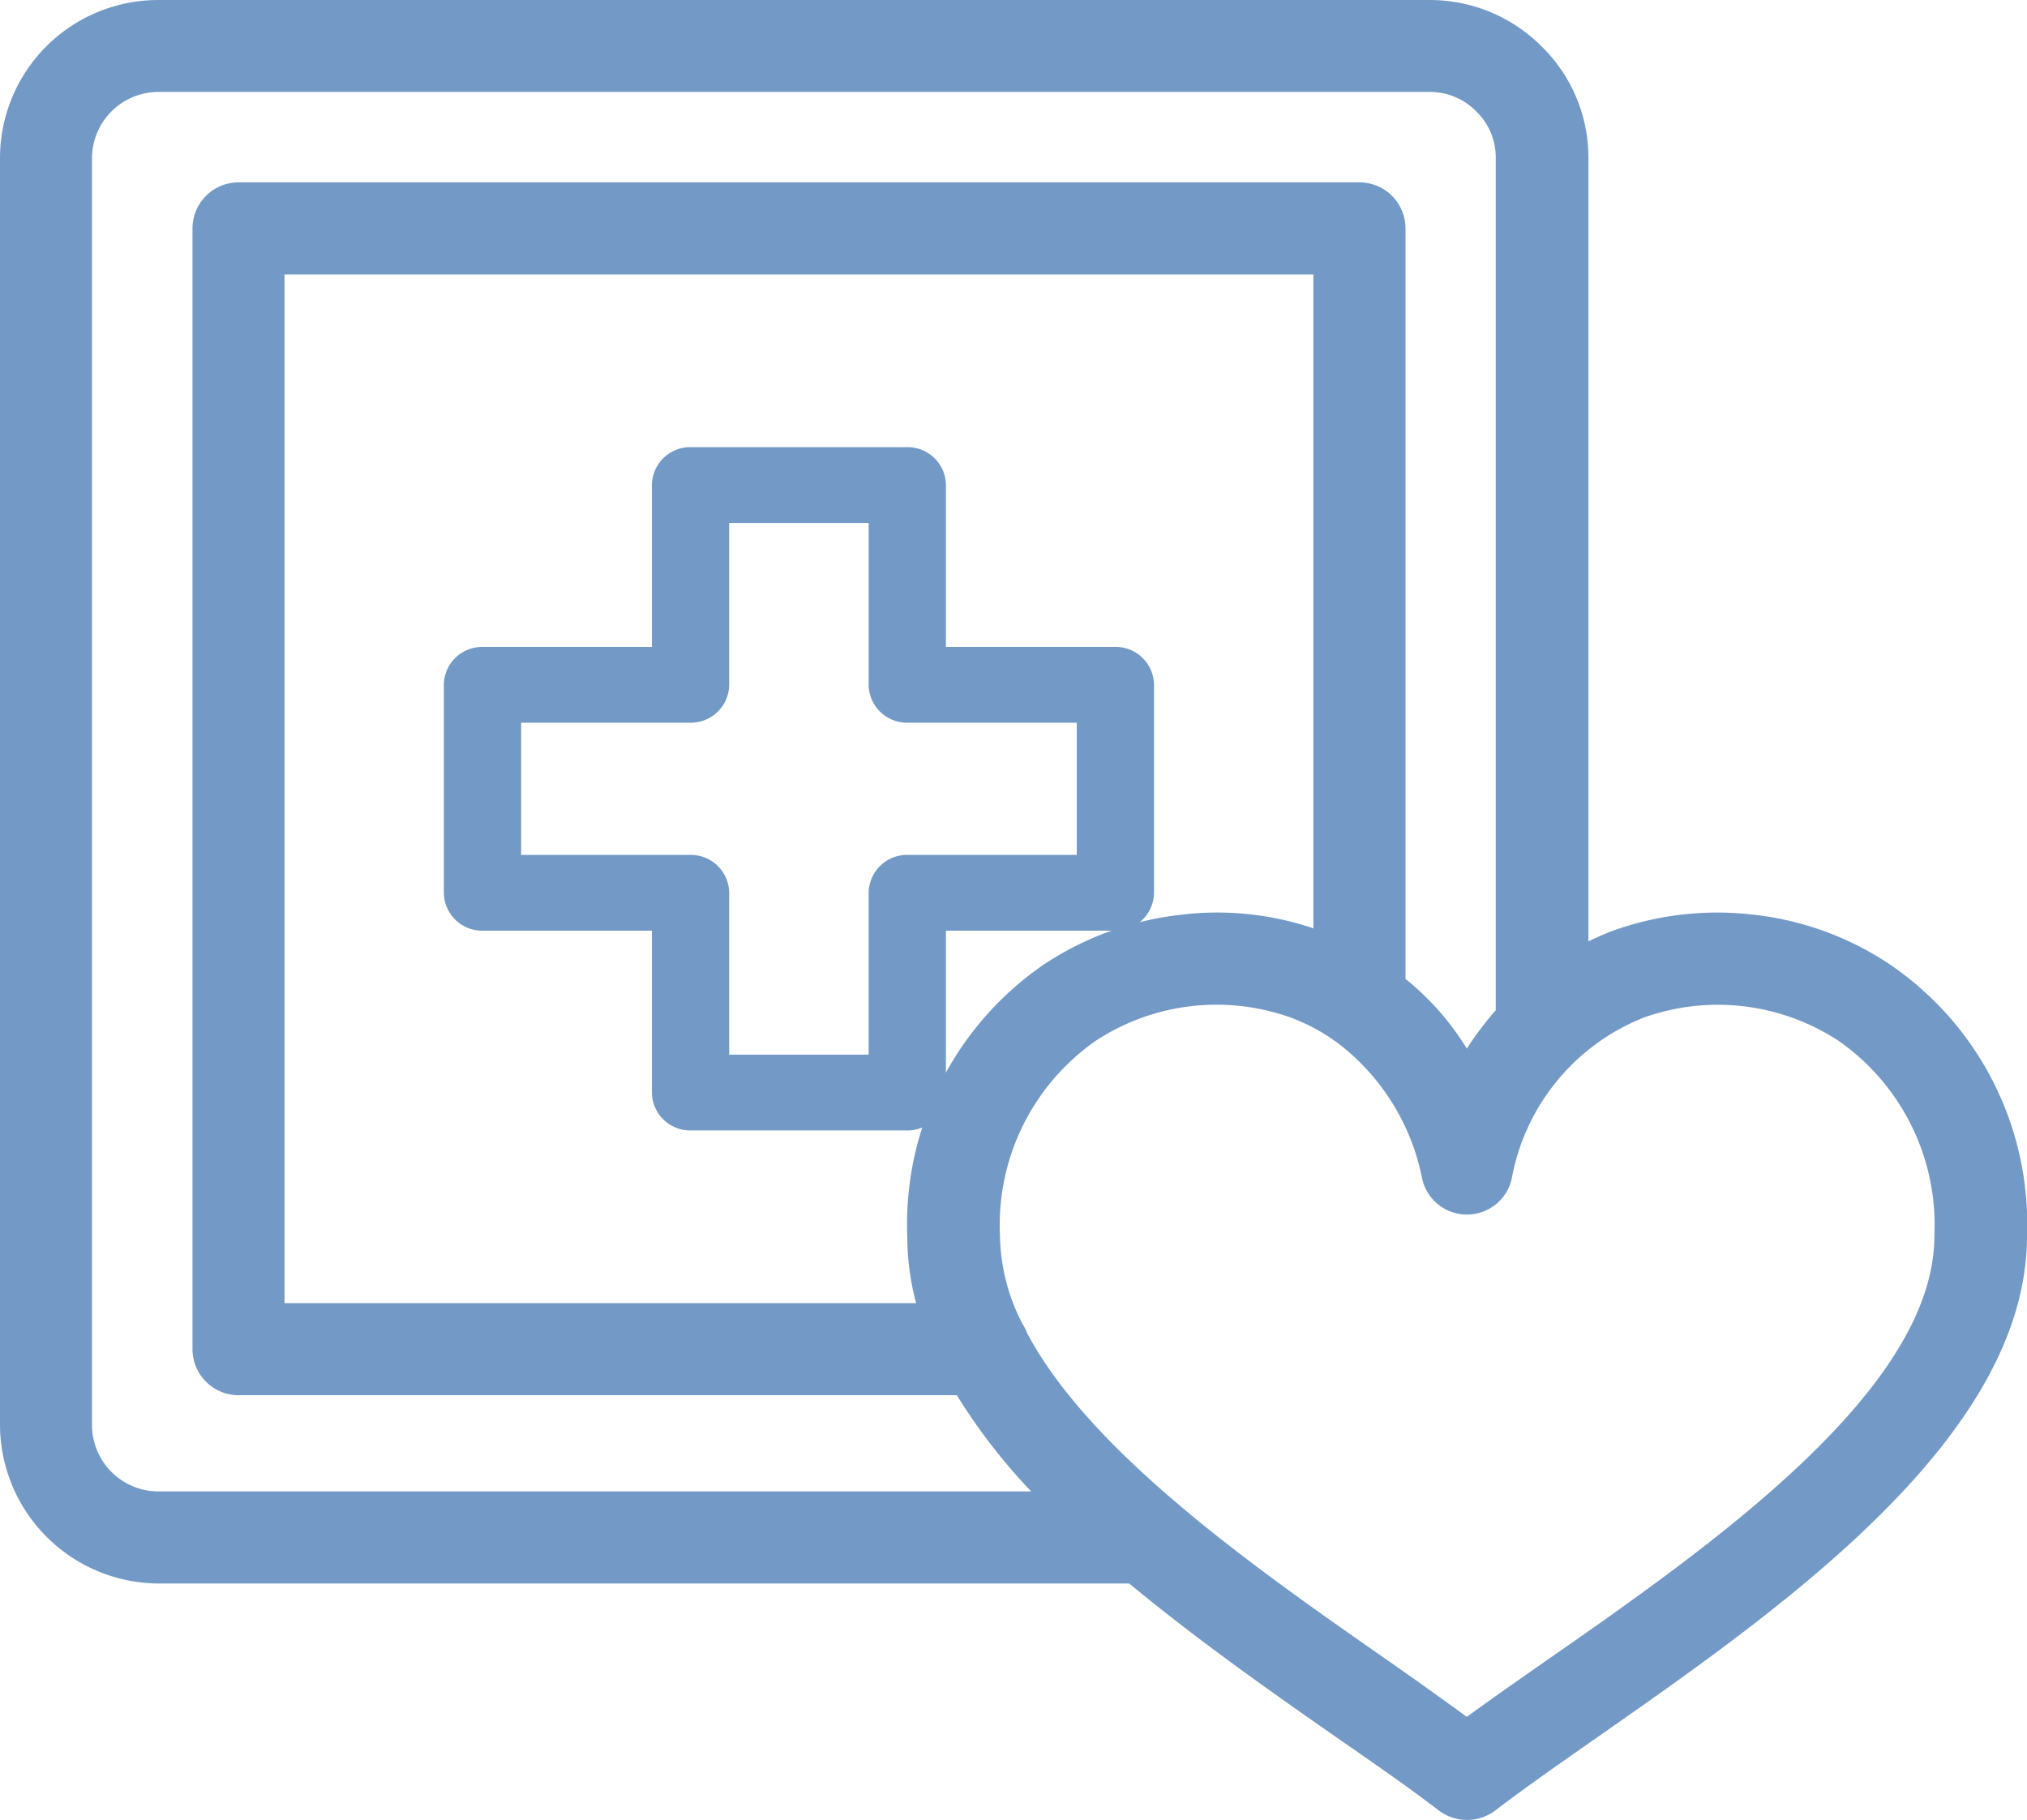 <svg xmlns="http://www.w3.org/2000/svg" width="82.64" height="74.208" viewBox="0 0 82.64 74.208">
  <g id="Group_44" data-name="Group 44" transform="translate(0 0)">
    <path id="Path_102" data-name="Path 102" d="M496.779,116.708a12.418,12.418,0,0,0-5.511-2,12.6,12.6,0,0,0-5.8.674c-.313.12-.626.265-.939.409V83.859a6.341,6.341,0,0,0-1.9-4.548,6.425,6.425,0,0,0-4.548-1.9H426.22a6.45,6.45,0,0,0-6.45,6.449v51.668a6.491,6.491,0,0,0,6.45,6.449h39.587c2.792,2.31,5.8,4.428,8.495,6.305,1.564,1.083,2.984,2.07,4.139,2.96a1.913,1.913,0,0,0,2.31-.024c1.131-.866,2.575-1.877,4.091-2.936,7.508-5.246,17.568-12.249,17.568-20.479A12.8,12.8,0,0,0,496.779,116.708ZM426.22,138.223a2.712,2.712,0,0,1-2.7-2.7V83.859a2.712,2.712,0,0,1,2.7-2.7h51.86a2.636,2.636,0,0,1,1.877.794,2.6,2.6,0,0,1,.794,1.9v34.75a13.3,13.3,0,0,0-1.179,1.564,11,11,0,0,0-2.5-2.84V86.723a1.879,1.879,0,0,0-1.877-1.877h-45.7a1.88,1.88,0,0,0-1.877,1.877v45.7a1.88,1.88,0,0,0,1.877,1.877H458.78a23.839,23.839,0,0,0,3.032,3.923Zm30.9-7.677h-25.75V88.6h41.946v26.664a12.212,12.212,0,0,0-5.415-.553,12.619,12.619,0,0,0-5.535,2,12.841,12.841,0,0,0-5.607,11.094A10.74,10.74,0,0,0,457.119,130.546ZM482.7,145.2c-1.107.77-2.166,1.516-3.129,2.214-.963-.7-2-1.444-3.1-2.214-5.391-3.754-12.2-8.495-14.824-13.428a1.931,1.931,0,0,0-.193-.385,8.009,8.009,0,0,1-.915-3.586,9.161,9.161,0,0,1,3.923-7.966,8.985,8.985,0,0,1,7.918-.939,7.98,7.98,0,0,1,1.684.866.505.505,0,0,0,.144.1,9.173,9.173,0,0,1,3.537,5.583,1.871,1.871,0,0,0,3.658.024,8.75,8.75,0,0,1,5.391-6.57,8.985,8.985,0,0,1,7.917.939,9.162,9.162,0,0,1,3.923,7.966C498.632,134.084,489.511,140.461,482.7,145.2Z" transform="translate(-419.77 -77.41)" fill="#7399c6" fill-rule="evenodd"/>
    <path id="Path_103" data-name="Path 103" d="M454.668,93.131h-6.909v-6.6a1.561,1.561,0,0,0-1.574-1.545h-8.837a1.561,1.561,0,0,0-1.576,1.545v6.6h-6.907a1.563,1.563,0,0,0-1.576,1.545v8.481a1.563,1.563,0,0,0,1.576,1.545h6.907v6.6a1.561,1.561,0,0,0,1.576,1.545h8.837a1.561,1.561,0,0,0,1.574-1.545v-6.6h6.909a1.561,1.561,0,0,0,1.574-1.545V94.676A1.561,1.561,0,0,0,454.668,93.131Zm-10.059,10.026v6.6h-5.687v-6.6a1.562,1.562,0,0,0-1.574-1.545h-6.907V96.221h6.907a1.561,1.561,0,0,0,1.574-1.545v-6.6h5.687v6.6a1.561,1.561,0,0,0,1.576,1.545h6.909v5.391h-6.909A1.563,1.563,0,0,0,444.609,103.156Zm-7.261-7.737Zm-8.483-1.49Z" transform="translate(-409.194 -66.753)" fill="#7399c6"/>
  </g>
</svg>
